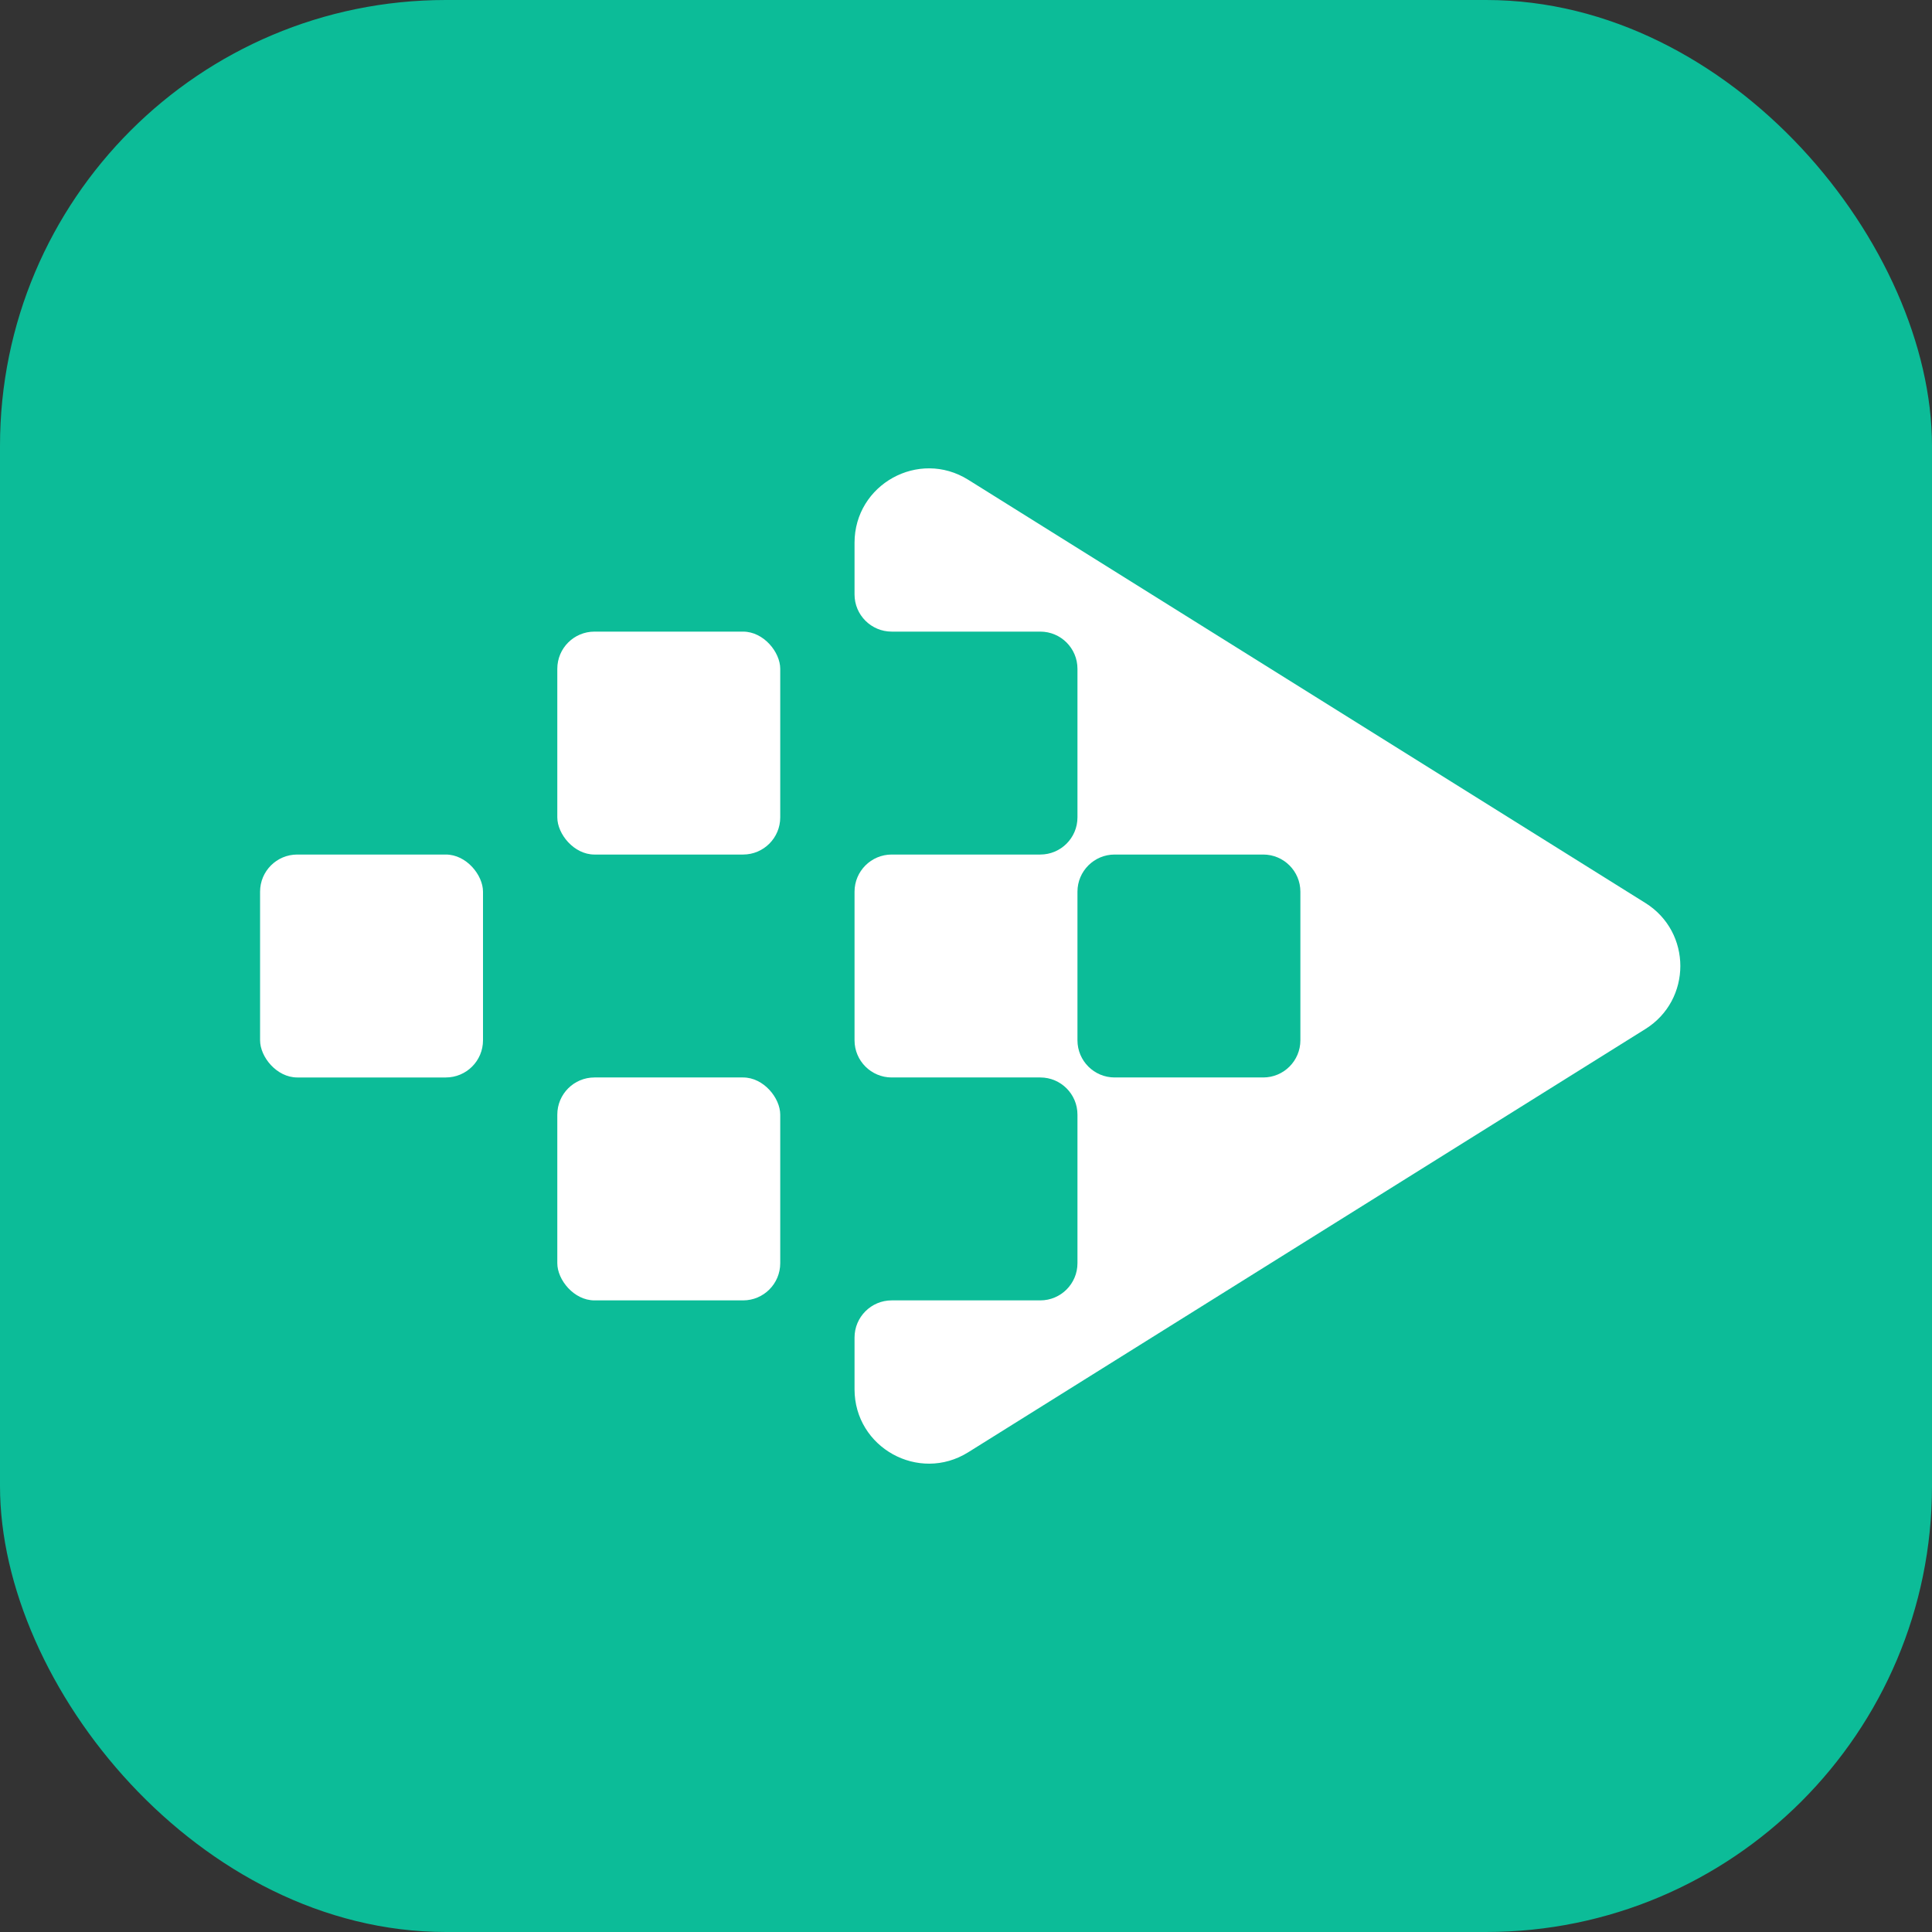 <svg width="52" height="52" viewBox="0 0 52 52" fill="none" xmlns="http://www.w3.org/2000/svg">
<rect x="0" y="0" width="52" height="52" fill="#333333" stroke="none"/>
<g clip-path="url(#clip0_4047_886)">
<rect width="52" height="52" rx="12" fill="#0CBC98"/>
<rect x="7" y="23" width="6" height="6" rx="1" fill="white"/>
<rect x="15" y="17" width="6" height="6" rx="1" fill="white"/>
<path fill-rule="evenodd" clip-rule="evenodd" d="M24 23C23.448 23 23 23.448 23 24V28C23 28.552 23.448 29 24 29H28C28.552 29 29 29.448 29 30V34C29 34.552 28.552 35 28 35H24C23.448 35 23 35.448 23 36V37.392C23 38.962 24.728 39.92 26.06 39.088L44.286 27.696C45.54 26.913 45.54 25.087 44.286 24.304L26.06 12.913C24.728 12.08 23 13.038 23 14.609V16C23 16.552 23.448 17 24 17H28C28.552 17 29 17.448 29 18V22C29 22.552 28.552 23 28 23H24ZM30 23C29.448 23 29 23.448 29 24V28C29 28.552 29.448 29 30 29H34C34.552 29 35 28.552 35 28V24C35 23.448 34.552 23 34 23H30Z" fill="white"/>
<rect x="15" y="29" width="6" height="6" rx="1" fill="white"/>
</g>
<defs>
<clipPath id="clip0_4047_886">
<rect width="52" height="52" fill="white"/>
</clipPath>
</defs>
</svg>
